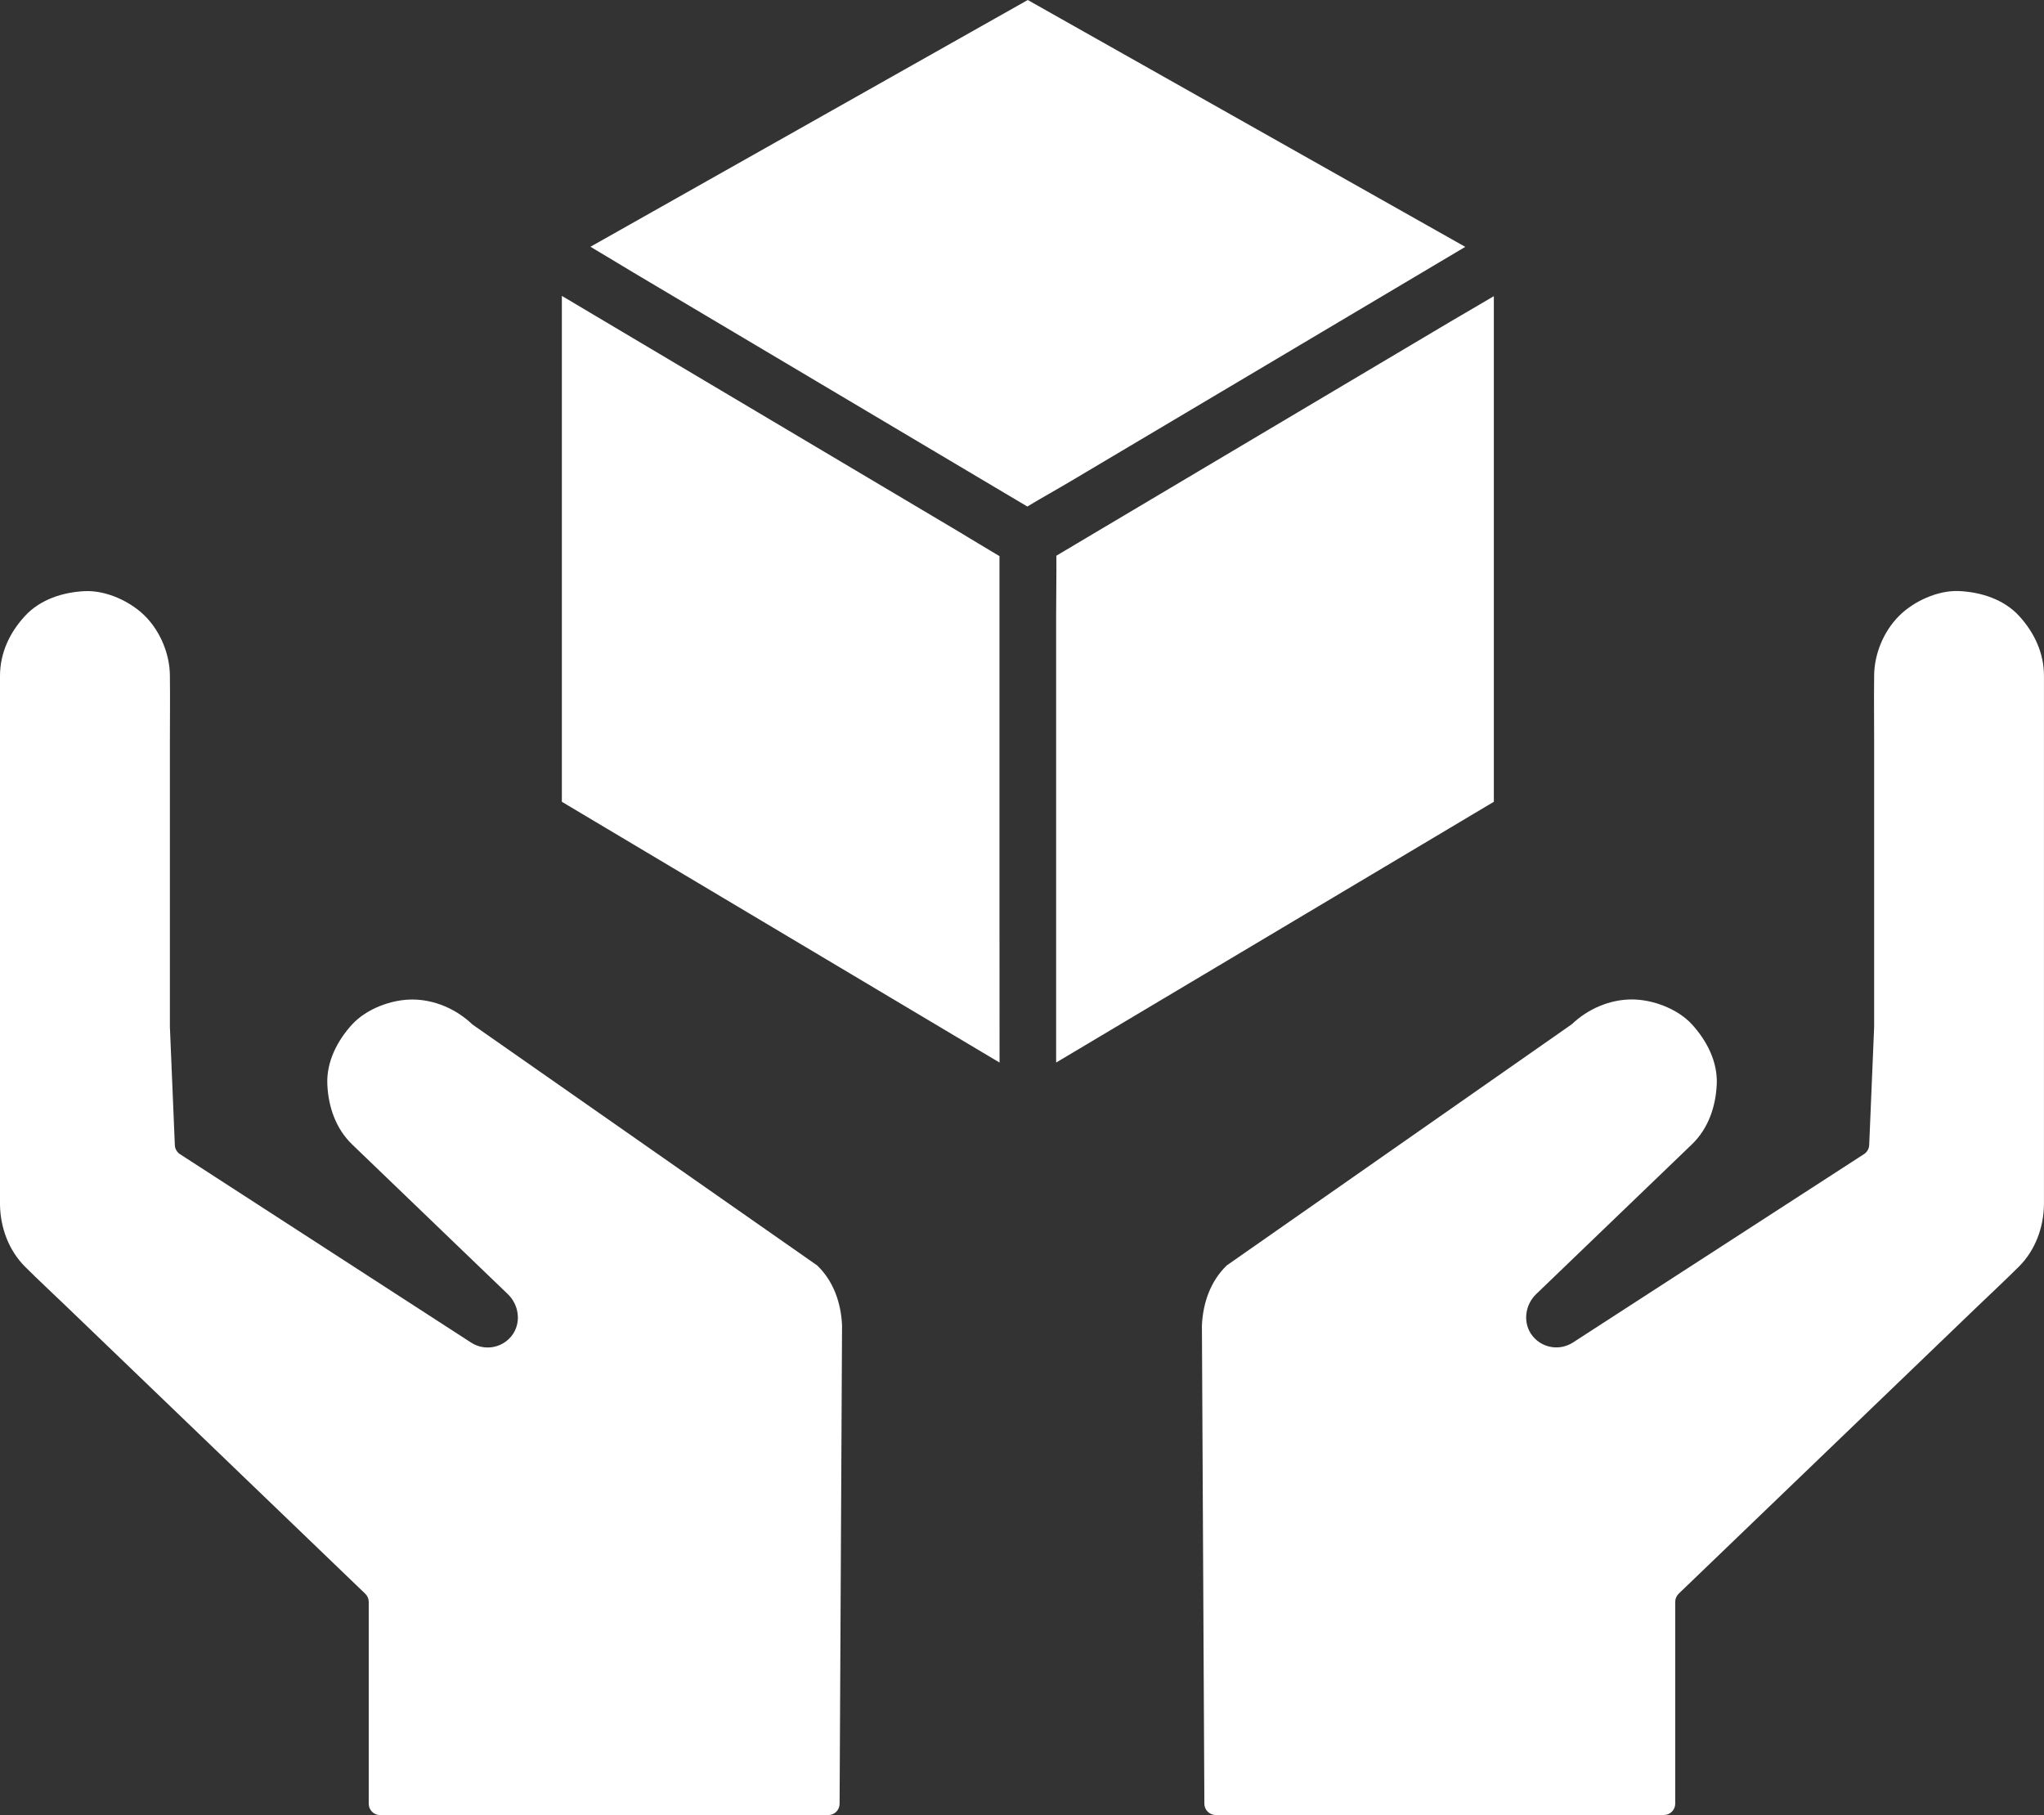 <?xml version="1.0" encoding="UTF-8" standalone="no"?><svg xmlns="http://www.w3.org/2000/svg" xmlns:xlink="http://www.w3.org/1999/xlink" fill="#ffffff" height="444" preserveAspectRatio="xMidYMid meet" version="1" viewBox="-0.0 0.0 500.0 444.0" width="500" zoomAndPan="magnify"><rect x="-0.0" y="0.0" width="500.0" height="444.0" fill="#333333" stroke="none"/><g id="change1_1"><path d="M244.49,224.34c0,11.86,0,23.73,0.02,35.59l-107.07-63.79V72.38c2.59,1.54,5.19,3.09,7.79,4.63 c9.09,5.4,18.18,10.8,27.27,16.2c10.95,6.51,21.91,13.01,32.86,19.52c9.51,5.65,19.03,11.3,28.54,16.95 c3.53,2.1,7.04,4.28,10.59,6.36c0,3.54,0,7.08,0,10.62c0,11.72,0,23.43,0,35.15C244.49,195.99,244.49,210.16,244.49,224.34z M290.47,100.76c10.95-6.51,21.91-13.01,32.86-19.52c9.09-5.4,18.18-10.8,27.27-16.2c2.61-1.55,5.22-3.1,7.83-4.65L251.41,0 L144.44,60.36c3.52,2.07,7,4.23,10.5,6.31c9.51,5.65,19.03,11.3,28.54,16.95c10.95,6.51,21.91,13.01,32.86,19.52 c9.09,5.4,18.18,10.8,27.27,16.2c2.57,1.52,5.13,3.05,7.7,4.57c3.5-2.13,7.11-4.11,10.62-6.2 C271.44,112.06,280.96,106.41,290.47,100.76z M365.42,72.45c-3.5,2.09-7.05,4.11-10.54,6.18c-9.51,5.65-19.03,11.3-28.54,16.95 c-10.95,6.51-21.91,13.01-32.86,19.52c-9.09,5.4-18.18,10.8-27.27,16.2c-2.6,1.55-5.2,3.09-7.8,4.64c0.04,4.75-0.06,9.51-0.06,14.25 c0,12.26,0,24.52,0,36.78c0,14.18,0,28.35,0,42.53c0,10.14,0,20.29,0,30.43l107.07-63.79V72.45z M115.53,250.59 c-3.89-3.74-9.26-6.08-14.69-6.08c-5.1,0-11.18,2.26-14.69,6.08c-3.63,3.96-6.33,9.16-6.08,14.69c0.24,5.45,2.06,10.82,6.08,14.69 c9.57,9.2,19.13,18.4,28.7,27.6c3.13,3.01,6.25,6.01,9.38,9.02c2.84,2.73,3.34,7.26,0.84,10.31c-2.44,2.97-6.66,3.58-9.82,1.54 l-71.22-46.1c-0.75-0.49-1.23-1.31-1.26-2.21l-1.21-28.95c0-12.45,0-24.9,0-37.35c0-10.82,0-21.63,0-32.45 c0-5.26,0.07-10.52,0-15.77c0-0.07,0-0.15,0-0.22c0-5.33-2.32-10.92-6.08-14.69c-3.6-3.6-9.52-6.32-14.69-6.09 c-5.37,0.24-10.95,2.01-14.69,6.09c-3.74,4.05-6.1,9.05-6.1,14.68c0,4.64,0,9.28,0,13.92c0,11.01,0,22.01,0,33.02 c0,12.95,0,25.91,0,38.86c0,10.66,0,21.33,0,31.99c0,3.1,0,6.2,0,9.29c0,0.74-0.01,1.48,0,2.21c0.08,5.59,2.11,11.18,6.11,15.18 c3.38,3.38,6.9,6.63,10.34,9.94l72.9,70.09c0.54,0.52,0.85,1.24,0.85,2v49.37c0,1.53,1.24,2.77,2.77,2.77h109.64 c1.52,0,2.76-1.23,2.77-2.75l0.6-117.01c-0.23-5.45-2.05-10.82-6.07-14.69L115.53,250.59z M493.91,150.68 c-3.74-4.08-9.32-5.84-14.69-6.09c-5.18-0.23-11.09,2.48-14.69,6.09c-3.77,3.77-6.08,9.36-6.08,14.69c0,0.07,0,0.15,0,0.22 c-0.07,5.26,0,10.52,0,15.77c0,10.82,0,21.63,0,32.45c0,12.45,0,24.9,0,37.35l-1.21,28.95c-0.04,0.9-0.51,1.72-1.26,2.21 l-71.22,46.1c-3.16,2.04-7.38,1.43-9.82-1.54c-2.5-3.05-2-7.58,0.84-10.31c3.13-3.01,6.25-6.01,9.38-9.02 c9.57-9.2,19.13-18.4,28.7-27.6c4.03-3.87,5.84-9.24,6.09-14.69c0.25-5.53-2.45-10.73-6.09-14.69c-3.51-3.82-9.6-6.08-14.69-6.08 c-5.43,0-10.8,2.35-14.69,6.08l-84.38,58.98c-4.03,3.87-5.84,9.24-6.09,14.69l0.6,117.01c0.01,1.52,1.25,2.75,2.77,2.75h109.64 c1.53,0,2.77-1.24,2.77-2.77v-49.37c0-0.75,0.31-1.47,0.85-2l72.9-70.09c3.45-3.31,6.96-6.57,10.34-9.94c4-4,6.04-9.59,6.11-15.18 c0.01-0.74,0-1.48,0-2.21c0-3.1,0-6.2,0-9.29c0-10.66,0-21.33,0-31.99c0-12.95,0-25.91,0-38.86c0-11.01,0-22.01,0-33.02 c0-4.64,0-9.28,0-13.92C500,159.75,497.64,154.75,493.91,150.68z"/></g></svg>